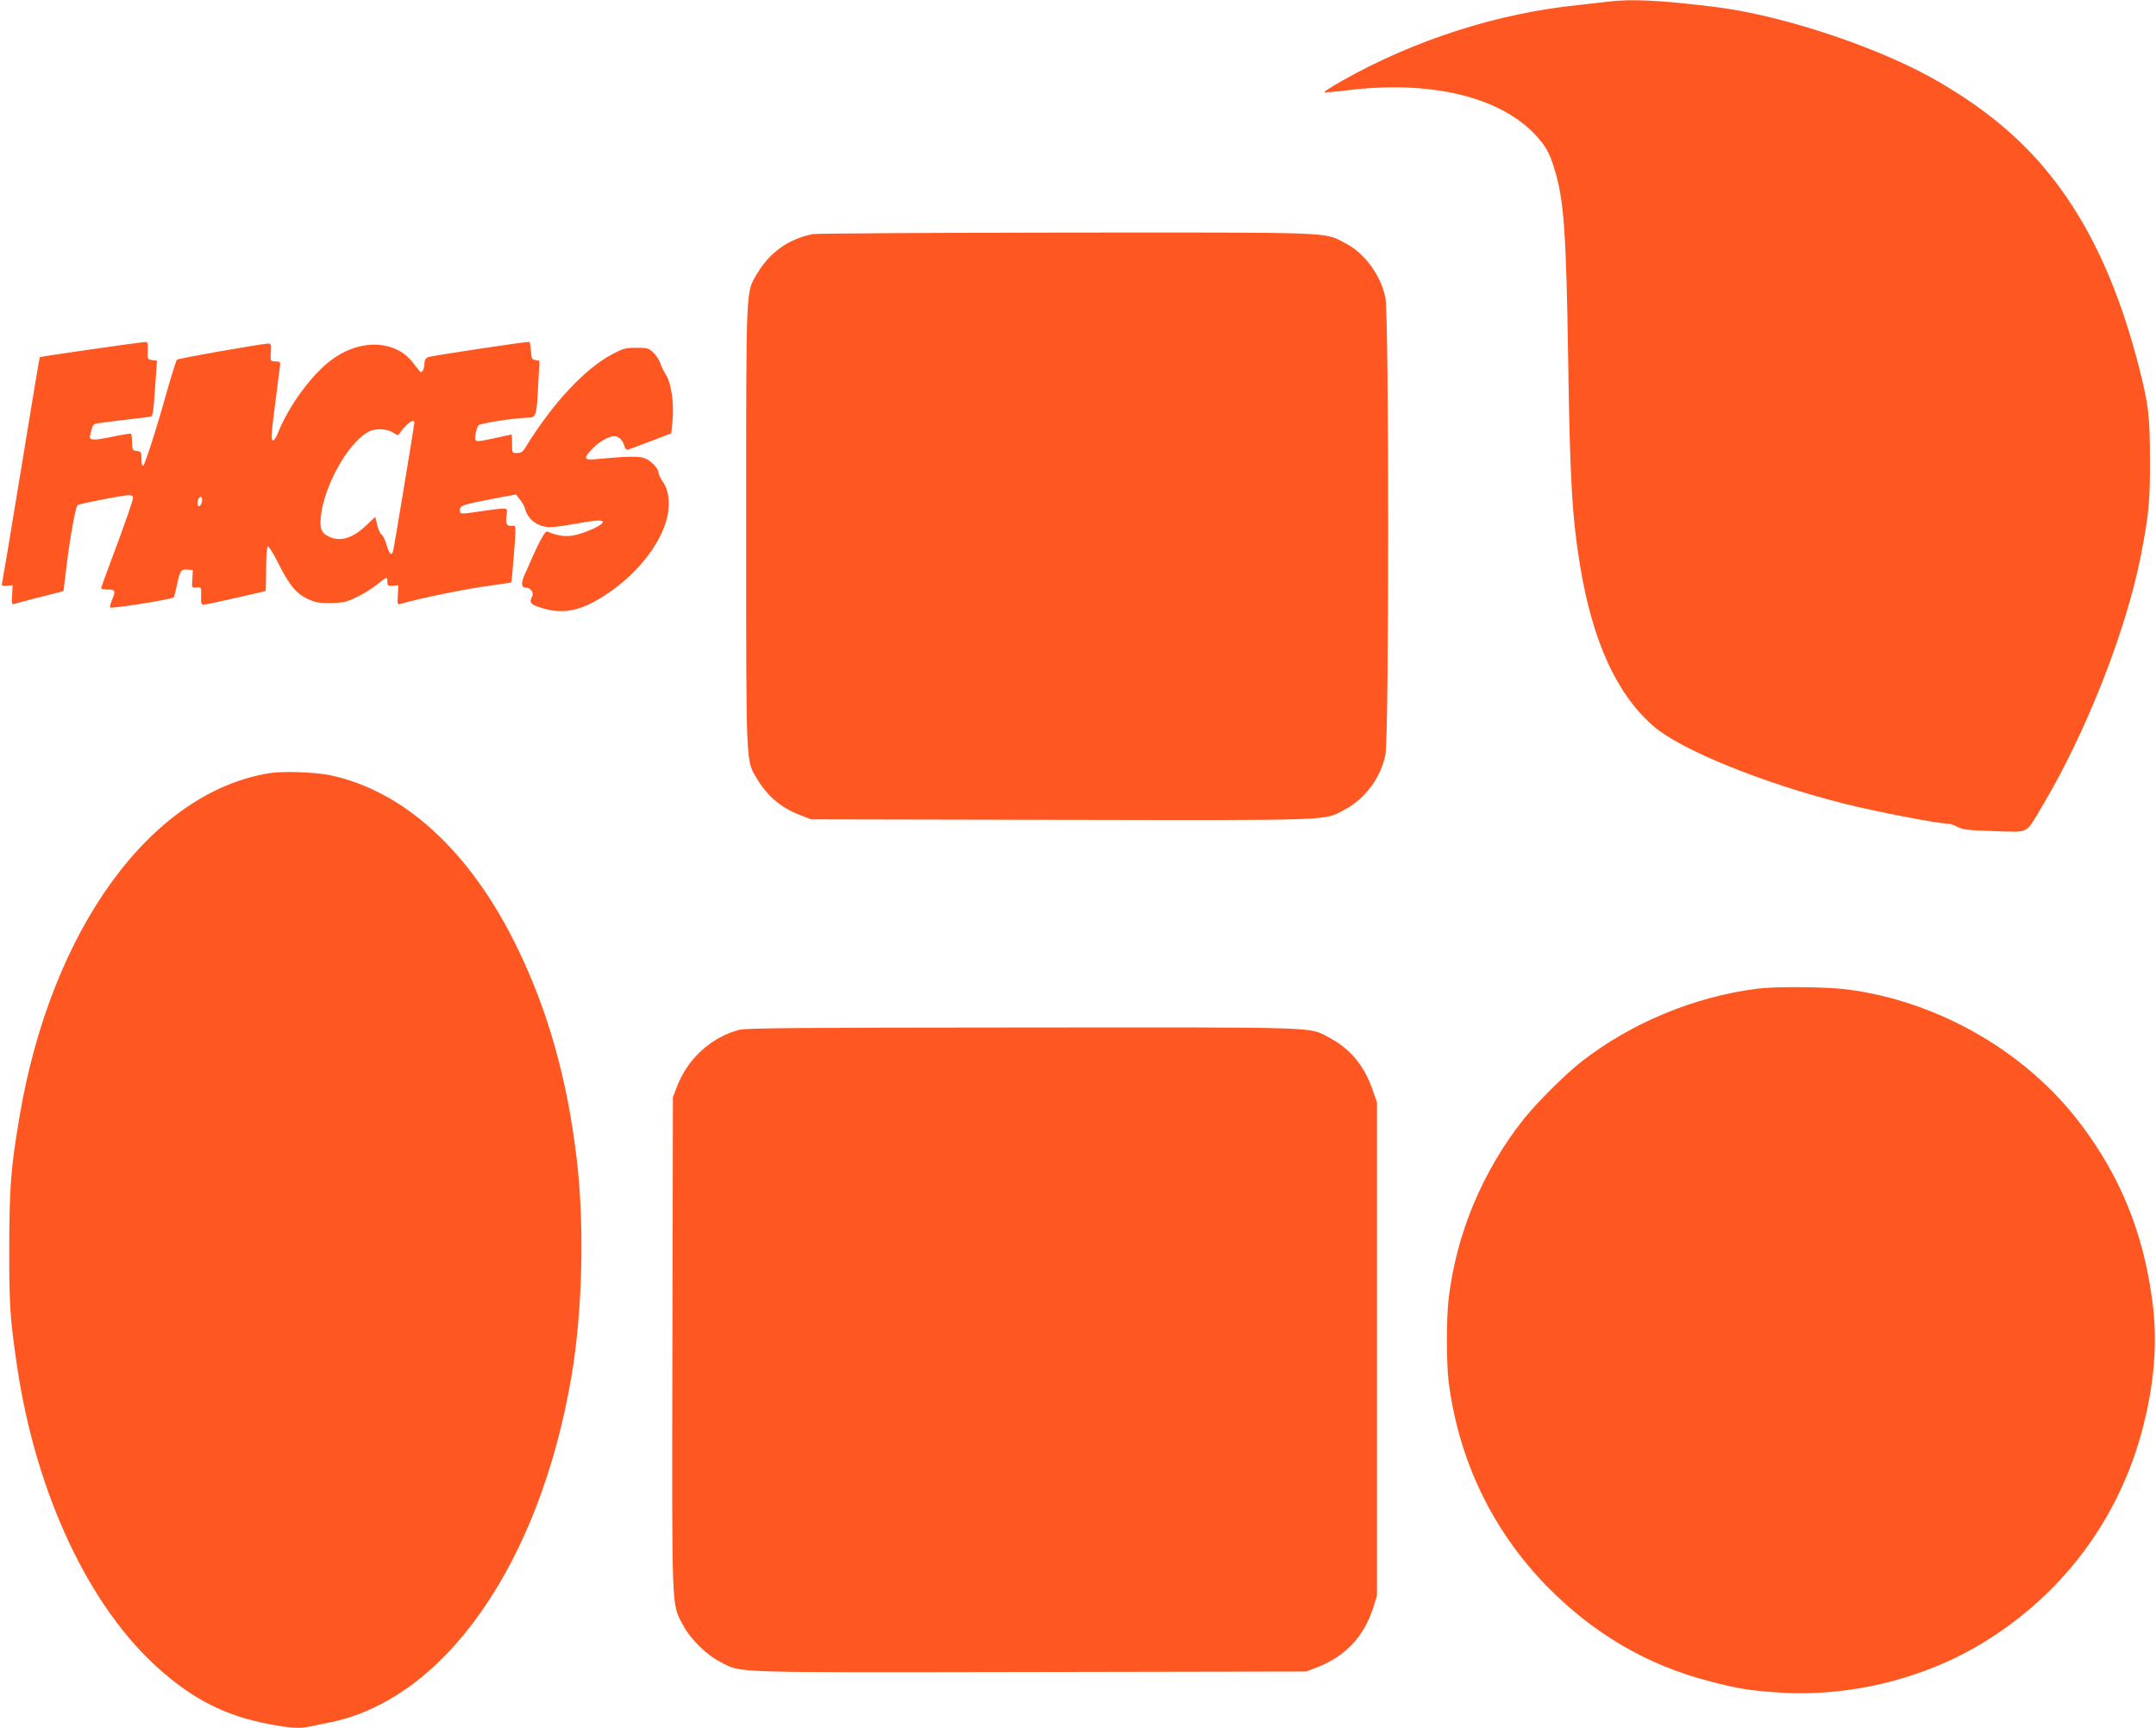 <?xml version="1.0" standalone="no"?>
<!DOCTYPE svg PUBLIC "-//W3C//DTD SVG 20010904//EN"
 "http://www.w3.org/TR/2001/REC-SVG-20010904/DTD/svg10.dtd">
<svg version="1.0" xmlns="http://www.w3.org/2000/svg"
 width="1280pt" height="1026pt" viewBox="0 0 1280 1026"
 preserveAspectRatio="xMidYMid meet">
<g transform="translate(0,1026) scale(0.1,-0.1)"
fill="#ff5722" stroke="none">
<path d="M9545 10250 c-33 -4 -112 -13 -175 -20 -477 -48 -973 -207 -1403
-450 -60 -34 -106 -64 -104 -67 3 -3 64 2 136 11 490 60 898 -36 1113 -261 63
-67 87 -108 117 -208 56 -179 70 -381 81 -1134 11 -714 23 -926 71 -1221 74
-450 218 -764 437 -953 162 -140 650 -338 1127 -458 190 -48 558 -119 614
-119 14 0 43 -9 63 -20 32 -17 64 -20 217 -25 211 -7 185 -20 282 142 262 439
500 1042 589 1493 47 241 55 320 54 570 0 260 -8 330 -68 561 -164 635 -416
1083 -791 1406 -139 121 -330 248 -510 340 -354 180 -859 339 -1215 382 -333
41 -498 48 -635 31z"/>
<path d="M4825 8870 c-145 -30 -253 -107 -329 -233 -69 -116 -66 -52 -66
-1502 0 -1450 -3 -1386 66 -1502 63 -104 143 -171 260 -215 l59 -23 1488 -3
c1643 -3 1556 -6 1681 61 120 64 212 187 241 324 22 101 22 2615 0 2716 -29
137 -125 266 -243 326 -126 64 -42 61 -1652 60 -806 -1 -1483 -5 -1505 -9z"/>
<path d="M537 8185 c-164 -23 -299 -44 -301 -46 -2 -2 -51 -299 -110 -660 -59
-361 -110 -666 -113 -678 -5 -19 -2 -21 28 -19 l34 3 -3 -59 c-3 -51 -1 -58
13 -52 10 3 63 18 119 32 55 14 117 29 137 35 l36 9 13 107 c21 187 58 396 71
404 15 9 271 59 304 59 14 0 25 -6 25 -13 0 -18 -46 -150 -124 -358 -36 -96
-66 -179 -66 -182 0 -4 18 -7 40 -7 45 0 48 -8 24 -65 -8 -20 -13 -39 -10 -42
8 -9 370 49 377 60 4 5 12 37 19 71 18 87 25 98 63 94 l32 -3 -3 -53 c-4 -53
-4 -53 25 -50 28 3 28 3 27 -49 -2 -46 1 -53 17 -53 10 0 96 18 190 40 95 22
174 40 175 40 2 0 4 58 4 129 0 73 4 132 10 136 5 3 33 -40 61 -97 65 -130
105 -180 173 -213 41 -20 68 -26 123 -26 38 0 82 3 99 7 47 11 136 59 192 103
28 23 54 41 57 41 3 0 5 -11 5 -25 0 -22 4 -25 33 -23 l32 3 -3 -58 c-4 -53
-2 -58 15 -53 117 34 394 91 542 110 62 8 115 16 116 18 4 4 25 260 25 306 0
26 -4 33 -17 30 -33 -5 -43 10 -36 57 6 44 5 45 -23 45 -16 0 -72 -7 -124 -15
-124 -19 -130 -19 -130 5 0 28 18 34 184 66 l149 28 24 -30 c13 -16 26 -40 30
-54 16 -65 78 -110 150 -110 22 0 89 9 149 20 128 23 167 25 162 8 -6 -18 -86
-55 -155 -73 -58 -15 -108 -9 -174 19 -14 6 -54 -70 -138 -265 -19 -47 -15
-69 15 -69 24 0 45 -30 34 -50 -20 -38 -12 -49 56 -70 129 -40 235 -18 384 81
166 109 300 269 350 419 31 92 26 191 -13 247 -15 21 -27 46 -27 55 0 27 -48
76 -87 89 -35 11 -112 9 -280 -7 -77 -8 -82 4 -25 63 40 41 97 73 130 73 25 0
50 -24 58 -56 3 -13 11 -24 18 -24 6 0 67 22 136 49 l125 48 7 64 c12 109 -6
239 -42 289 -9 14 -22 41 -29 61 -6 20 -25 49 -42 65 -28 27 -36 29 -102 29
-64 0 -80 -5 -142 -38 -165 -88 -353 -290 -519 -559 -12 -21 -25 -28 -46 -28
-30 0 -30 1 -30 55 0 30 -1 55 -3 55 -2 0 -43 -9 -93 -20 -128 -28 -128 -28
-121 21 3 23 11 47 19 54 12 13 228 45 296 45 44 0 49 16 57 192 l8 146 -24 4
c-21 3 -24 9 -27 56 -2 28 -6 52 -10 52 -27 1 -582 -83 -599 -90 -16 -7 -23
-18 -23 -37 0 -35 -16 -62 -28 -48 -4 6 -25 31 -45 57 -98 123 -290 136 -452
30 -128 -83 -276 -279 -348 -460 -10 -25 -22 -40 -28 -37 -11 7 -10 27 22 275
11 85 21 164 22 174 2 16 -4 20 -28 20 -30 1 -30 1 -27 54 3 45 1 52 -15 52
-41 -1 -535 -88 -543 -96 -4 -5 -29 -83 -55 -174 -65 -234 -134 -448 -145
-455 -6 -4 -10 12 -10 39 0 41 -2 45 -27 48 -26 3 -28 6 -29 51 0 26 -3 49 -6
52 -2 2 -54 -6 -115 -19 -109 -23 -137 -21 -128 8 2 6 6 23 9 37 3 15 12 29
20 32 8 3 79 13 158 22 79 9 153 18 164 20 24 5 22 -6 40 247 l6 86 -28 4
c-28 3 -29 5 -27 56 2 48 1 52 -20 51 -12 -1 -156 -20 -320 -44z m1923 -436
c0 -12 -118 -724 -125 -756 -9 -38 -23 -26 -40 32 -9 31 -22 58 -30 61 -7 3
-19 28 -25 55 l-12 50 -54 -51 c-82 -78 -157 -99 -224 -65 -43 22 -53 48 -45
119 19 178 154 424 273 497 41 26 110 27 153 2 l31 -18 35 43 c34 40 63 55 63
31z m-1260 -456 c0 -10 -4 -24 -9 -32 -12 -19 -24 3 -16 29 8 25 25 26 25 3z"/>
<path d="M1605 5670 c-707 -110 -1302 -926 -1490 -2045 -51 -303 -59 -410 -60
-775 0 -350 4 -412 46 -700 111 -757 428 -1433 846 -1802 204 -181 392 -275
643 -324 134 -26 188 -29 253 -15 23 5 69 14 102 21 690 130 1260 943 1449
2065 64 379 76 884 31 1275 -56 481 -173 895 -360 1275 -276 561 -663 916
-1100 1011 -86 19 -279 26 -360 14z"/>
<path d="M10430 4389 c-373 -48 -746 -203 -1040 -432 -96 -75 -262 -240 -340
-337 -248 -311 -405 -687 -450 -1075 -13 -117 -13 -377 0 -485 58 -465 257
-882 579 -1214 278 -285 600 -474 974 -570 166 -43 228 -53 397 -65 421 -30
862 76 1220 293 481 292 818 747 955 1291 68 268 85 510 52 750 -55 403 -191
734 -429 1047 -323 425 -842 723 -1381 793 -127 16 -424 19 -537 4z"/>
<path d="M4387 4145 c-168 -46 -306 -173 -369 -340 l-23 -60 -3 -1468 c-3
-1630 -6 -1534 64 -1668 44 -83 139 -176 224 -219 126 -64 27 -61 1832 -58
l1643 3 65 25 c169 66 277 182 333 355 l22 70 0 1465 0 1465 -28 79 c-49 140
-132 239 -254 304 -125 66 -9 62 -1818 61 -1326 -1 -1649 -3 -1688 -14z"/>
</g>
</svg>
